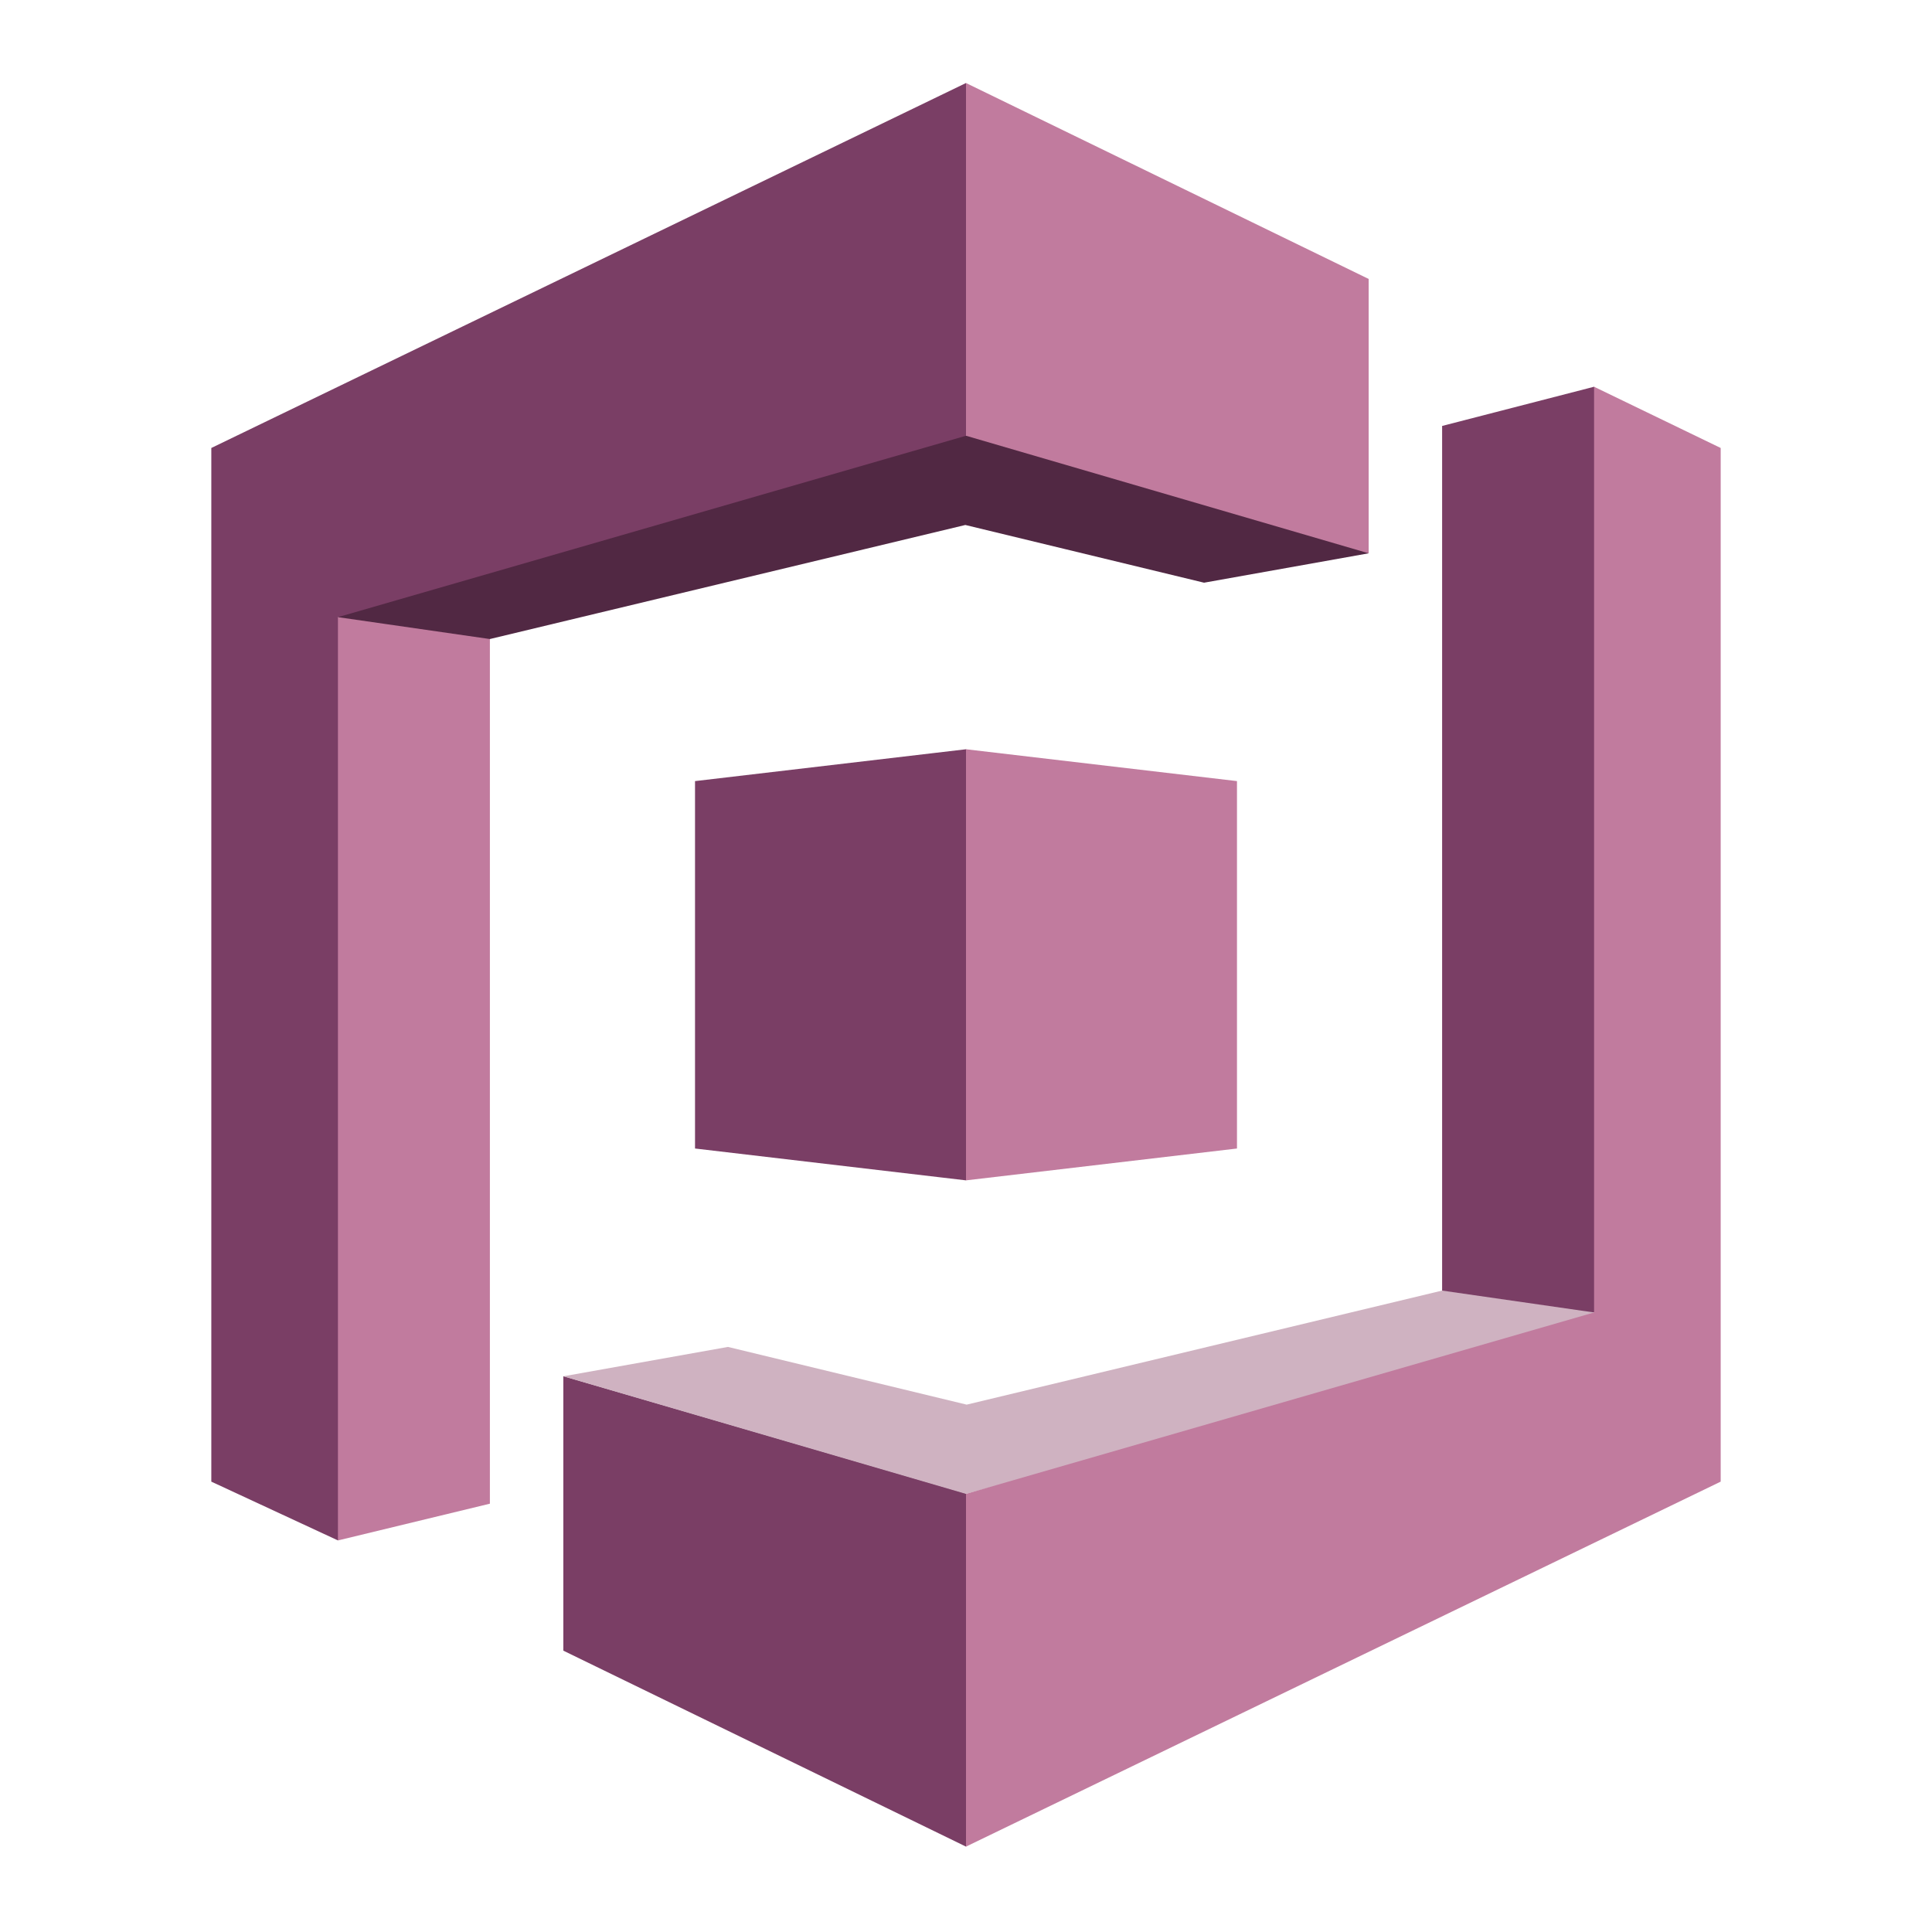 <svg width="128" height="128" viewBox="0 0 128 128" fill="none" xmlns="http://www.w3.org/2000/svg">
<g clip-path="url(#clip0_1557_395)">
<path d="M95.544 28.22L105.611 25.623L105.686 25.733L105.94 86.623L105.611 86.954L103.536 87.043L95.662 85.815L95.544 85.504V28.22Z" fill="#7A3E65"/>
<path d="M37.322 91.184L37.359 91.187L63.932 98.922L64 98.974L64.116 99.066L64.078 122.244L64 122.343L37.322 109.36V91.184Z" fill="#7A3E65"/>
<path d="M95.544 85.504L64.044 93.061L48.228 89.237L37.322 91.184L64 98.974L105.174 87.807L105.611 86.954L95.544 85.504Z" fill="#CFB2C1"/>
<path d="M90.678 36.658L90.421 36.365L64.287 28.758L64 28.869L63.737 28.735L22.614 40.613L22.39 40.888L22.72 41.07L32.124 42.451L32.456 42.338L63.956 34.781L79.772 38.605L90.678 36.658Z" fill="#512843"/>
<path d="M32.456 99.623L22.39 102.058L22.372 101.999L21.975 41.337L22.39 40.888L32.456 42.338V99.623Z" fill="#C17B9E"/>
<path d="M46.047 76.092L64 78.202L64.135 78L64.208 49.871L64 49.64L46.047 51.75V76.092Z" fill="#7A3E65"/>
<path d="M81.953 76.092L64 78.202V49.64L81.953 51.75V76.092Z" fill="#C17B9E"/>
<path d="M90.678 36.658L64 28.869V5.5L90.678 18.482V36.658Z" fill="#C17B9E"/>
<path d="M64 5.5L14 29.68V98.162L22.39 102.057V40.888L64 28.869V5.5Z" fill="#7A3E65"/>
<path d="M105.611 25.623V86.954L64 98.974V122.343L114 98.162V29.68L105.611 25.623Z" fill="#C17B9E"/>
</g>
<defs>
<clipPath id="clip0_1557_395">
<rect width="100" height="117" fill="white" transform="translate(14 5.5)"/>
</clipPath>
</defs>
</svg>
